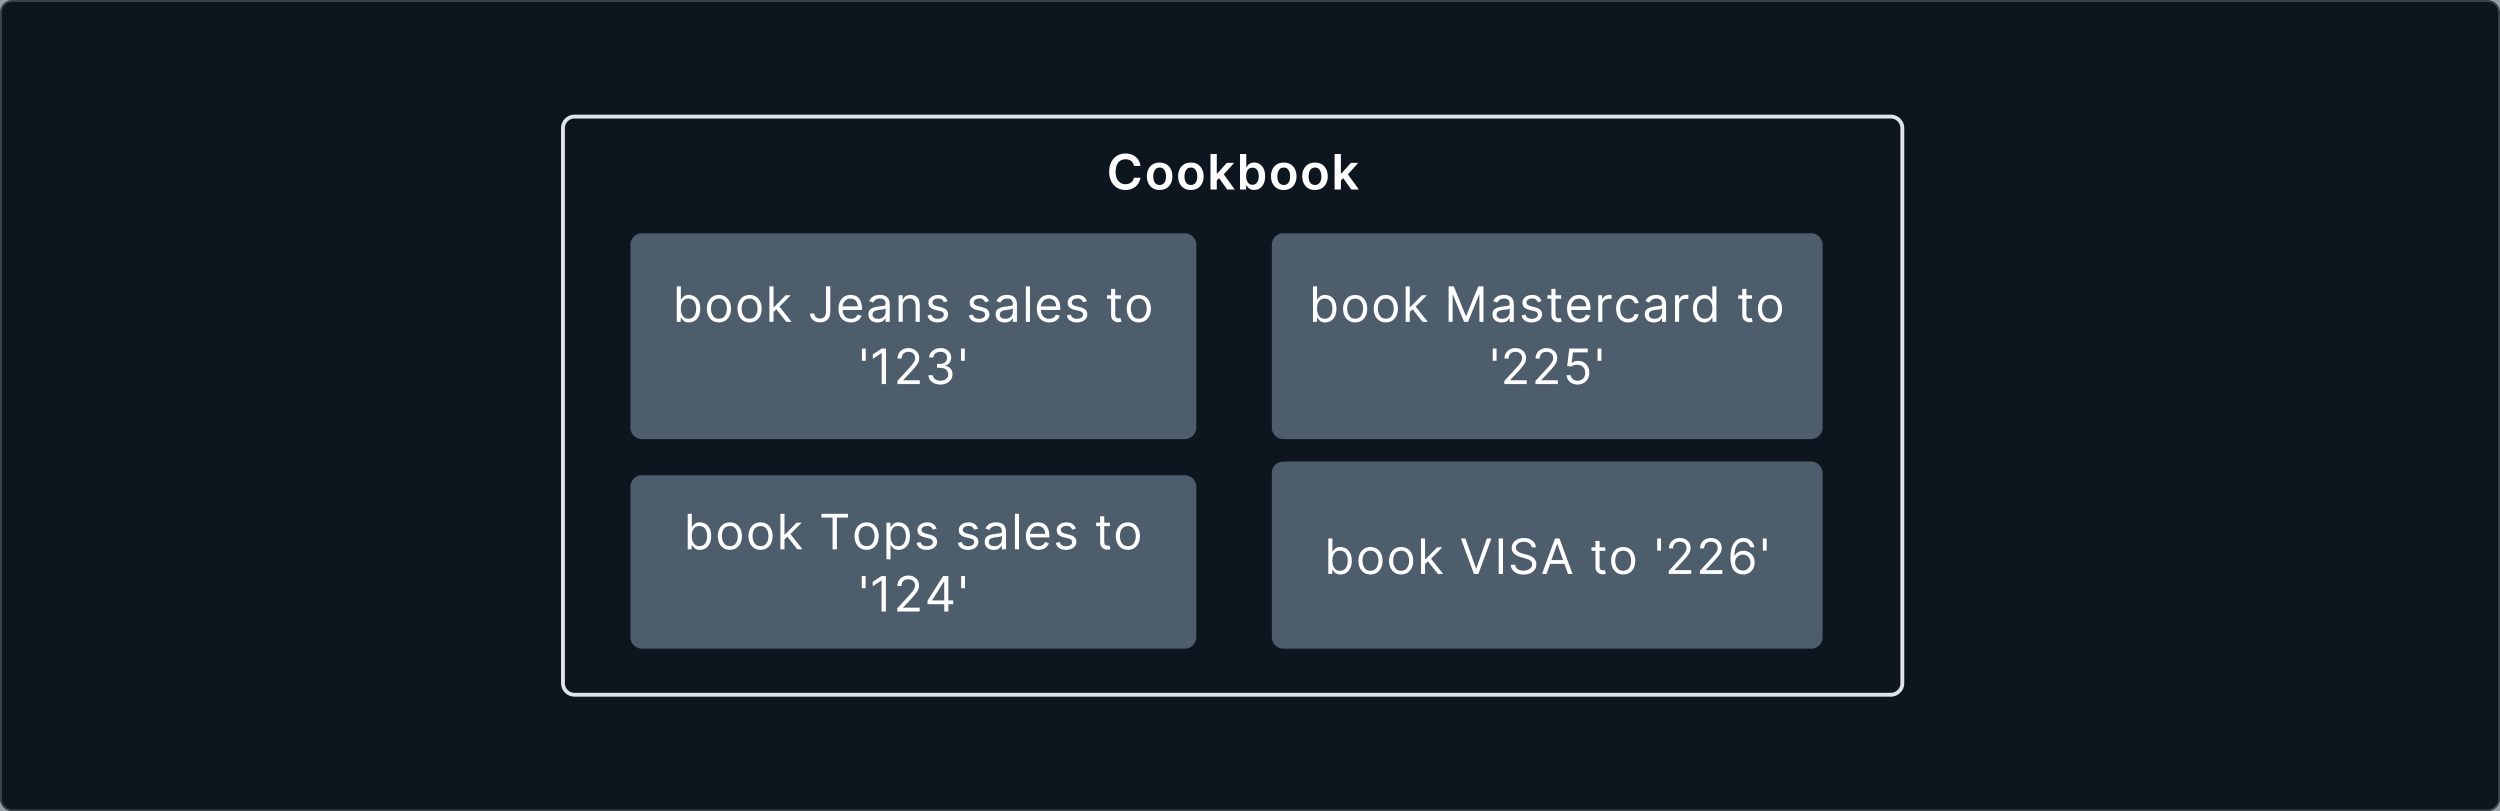 <svg xmlns="http://www.w3.org/2000/svg" xmlns:xlink="http://www.w3.org/1999/xlink" xmlns:lucid="lucid" width="1297.25" height="421"><g transform="translate(-1131.377 320.5)" lucid:page-tab-id="0_0"><path d="M-1806.87-1258.84h5484.6V3840.5h-5484.6z" fill="#979ea8"/><path d="M1131.88-314a6 6 0 0 1 6-6h1284.24a6 6 0 0 1 6 6V94a6 6 0 0 1-6 6H1137.88a6 6 0 0 1-6-6z" stroke="#3a414a" fill="#0d151e"/><use xlink:href="#a" transform="matrix(1,0,0,1,1143.877,-308) translate(630.944 203.403)"/><path d="M1423.5-254a6 6 0 0 1 6-6h683a6 6 0 0 1 6 6V34a6 6 0 0 1-6 6h-683a6 6 0 0 1-6-6z" stroke="#dee4ea" stroke-width="2" fill="#0d151e"/><use xlink:href="#b" transform="matrix(1,0,0,1,1435.489,-248) translate(270.086 25.833)"/><use xlink:href="#c" transform="matrix(1,0,0,1,1435.489,-248) translate(336 58.106)"/><use xlink:href="#d" transform="matrix(1,0,0,1,1435.489,-248) translate(336 90.379)"/><use xlink:href="#d" transform="matrix(1,0,0,1,1435.489,-248) translate(336 122.652)"/><use xlink:href="#d" transform="matrix(1,0,0,1,1435.489,-248) translate(336 154.924)"/><use xlink:href="#e" transform="matrix(1,0,0,1,1435.489,-248) translate(336 187.197)"/><path d="M1458.5-193.47a6 6 0 0 1 6-6h281.63a6 6 0 0 1 6 6v94.82a6 6 0 0 1-6 6H1464.5a6 6 0 0 1-6-6z" stroke="#000" stroke-opacity="0" stroke-width="2" fill="#4e5d6c"/><use xlink:href="#f" transform="matrix(1,0,0,1,1463.489,-194.465) translate(16.83 40.99)"/><use xlink:href="#g" transform="matrix(1,0,0,1,1463.489,-194.465) translate(87.208 40.99)"/><use xlink:href="#h" transform="matrix(1,0,0,1,1463.489,-194.465) translate(169.292 40.99)"/><use xlink:href="#i" transform="matrix(1,0,0,1,1463.489,-194.465) translate(241.564 40.99)"/><use xlink:href="#j" transform="matrix(1,0,0,1,1463.489,-194.465) translate(113.345 73.262)"/><path d="M1458.5-67.9a6 6 0 0 1 6-6h281.63a6 6 0 0 1 6 6v78a6 6 0 0 1-6 6H1464.5a6 6 0 0 1-6-6z" stroke="#000" stroke-opacity="0" stroke-width="2" fill="#4e5d6c"/><g><use xlink:href="#f" transform="matrix(1,0,0,1,1463.489,-68.886) translate(22.511 33.427)"/><use xlink:href="#k" transform="matrix(1,0,0,1,1463.489,-68.886) translate(92.89 33.427)"/><use xlink:href="#h" transform="matrix(1,0,0,1,1463.489,-68.886) translate(163.61 33.427)"/><use xlink:href="#i" transform="matrix(1,0,0,1,1463.489,-68.886) translate(235.883 33.427)"/><use xlink:href="#l" transform="matrix(1,0,0,1,1463.489,-68.886) translate(113.269 65.7)"/></g><path d="M1791.32-193.47a6 6 0 0 1 6-6h273.8a6 6 0 0 1 6 6v94.82a6 6 0 0 1-6 6h-273.8a6 6 0 0 1-6-6z" stroke="#000" stroke-opacity="0" stroke-width="2" fill="#4e5d6c"/><g><use xlink:href="#f" transform="matrix(1,0,0,1,1796.315,-194.465) translate(14.136 40.99)"/><use xlink:href="#m" transform="matrix(1,0,0,1,1796.315,-194.465) translate(84.515 40.99)"/><use xlink:href="#i" transform="matrix(1,0,0,1,1796.315,-194.465) translate(236.258 40.99)"/><use xlink:href="#n" transform="matrix(1,0,0,1,1796.315,-194.465) translate(107.848 73.262)"/></g><path d="M1791.32-75a6 6 0 0 1 6-6h273.8a6 6 0 0 1 6 6v85.1a6 6 0 0 1-6 6h-273.8a6 6 0 0 1-6-6z" stroke="#000" stroke-opacity="0" stroke-width="2" fill="#4e5d6c"/><g><use xlink:href="#f" transform="matrix(1,0,0,1,1796.315,-76.006) translate(22.091 53.333)"/><use xlink:href="#o" transform="matrix(1,0,0,1,1796.315,-76.006) translate(92.47 53.333)"/><use xlink:href="#p" transform="matrix(1,0,0,1,1796.315,-76.006) translate(160.083 53.333)"/><use xlink:href="#q" transform="matrix(1,0,0,1,1796.315,-76.006) translate(193.189 53.333)"/></g><defs><path fill="#3a414a" d="M108 0H70L1-190h34L89-25l56-165h34" id="r"/><use transform="matrix(0.062,0,0,0.062,0,0)" xlink:href="#r" id="a"/><path fill="#fff" d="M1093-305c274-7 436-143 488-375l374 2c-54 327-251 550-534 652-264 96-597 61-815-71-275-167-456-485-456-927 0-443 182-761 458-927 216-131 531-165 798-77 298 98 499 323 549 671h-374c-49-238-209-386-487-386-394 0-568 303-571 719-3 301 98 524 275 638 86 54 184 81 295 81" id="s"/><path fill="#fff" d="M1246-69C1037 60 675 60 466-69 258-197 120-434 120-762c-1-328 138-567 346-695 210-128 571-128 780 0 208 128 346 367 346 695 1 328-138 565-346 693zM487-763c0 274 101 503 371 503 267 0 367-231 367-503 0-190-59-349-163-438-104-88-309-87-412 0-105 89-163 247-163 438" id="t"/><path fill="#fff" d="M516-482l-1-437h58l552-617h423L869-780h-75zM186 0v-2048h362V0H186zm964 0L650-699l244-255L1583 0h-433" id="u"/><path fill="#fff" d="M1019 27C783 31 658-97 579-242h-21V0H202v-2048h362v766h15c78-147 201-279 439-274 274 6 450 154 550 358 108 220 108 640 1 862-99 206-274 358-550 363zM918-1259c-263 0-357 217-361 491-1 194 58 350 165 436 103 83 296 80 397-2 106-86 164-243 164-434-6-272-99-491-365-491" id="v"/><g id="b"><use transform="matrix(0.009,0,0,0.009,0,0)" xlink:href="#s"/><use transform="matrix(0.009,0,0,0.009,19.83,0)" xlink:href="#t"/><use transform="matrix(0.009,0,0,0.009,36.042,0)" xlink:href="#t"/><use transform="matrix(0.009,0,0,0.009,52.254,0)" xlink:href="#u"/><use transform="matrix(0.009,0,0,0.009,67.424,0)" xlink:href="#v"/><use transform="matrix(0.009,0,0,0.009,84.233,0)" xlink:href="#t"/><use transform="matrix(0.009,0,0,0.009,100.445,0)" xlink:href="#t"/><use transform="matrix(0.009,0,0,0.009,116.657,0)" xlink:href="#u"/></g><path fill="#fff" d="M952 32C708 38 588-97 504-236h-28V0H248v-2048h236v756h20c84-136 200-270 444-264 288 7 472 161 573 372 108 226 107 617 0 842-100 211-282 367-569 374zM530-1070c-67 166-66 442 1 608 62 160 181 282 389 282 319 0 448-265 448-588 0-322-129-576-448-576-208 0-329 116-390 274" id="w"/><path fill="#fff" d="M1204-67C1004 62 676 62 476-67S143-436 144-760c-1-326 132-568 332-697s528-129 728 0 333 371 332 697c1 324-133 564-332 693zM580-261c128 104 389 100 520 0 184-140 253-512 151-786-62-165-189-298-411-297-325 7-460 262-460 584 0 217 75 397 200 499" id="x"/><path fill="#fff" d="M436-560l-4-292h48l672-684h292L728-812h-20zM216 0v-2048h236V0H216zm976 0L592-760l168-164L1492 0h-300" id="y"/><g id="f"><use transform="matrix(0.009,0,0,0.009,0,0)" xlink:href="#w"/><use transform="matrix(0.009,0,0,0.009,16.553,0)" xlink:href="#x"/><use transform="matrix(0.009,0,0,0.009,32.462,0)" xlink:href="#x"/><use transform="matrix(0.009,0,0,0.009,48.371,0)" xlink:href="#y"/></g><path fill="#fff" d="M696-192c233 0 336-153 336-392v-1464h248v1464c-4 385-205 608-584 612-232 3-412-92-505-237-50-76-75-166-75-271h244c7 189 143 288 336 288" id="z"/><path fill="#fff" d="M1472-356c-81 240-294 384-612 388-314 0-521-155-630-374-113-227-112-601 0-830 106-217 302-384 606-384 475 0 684 339 660 868H312v-204h944c-7-269-152-447-420-452-198-4-333 114-401 250-58 110-57 222-55 374 4 329 162 540 480 540 202 0 327-90 384-240" id="A"/><path fill="#fff" d="M1124-208C1047-67 898 39 668 36c-306-9-520-163-524-472-5-429 452-428 824-480 100-15 168-19 168-120 0-203-114-312-324-312-206 0-337 110-400 232l-224-80c96-234 308-360 616-360 350 0 568 167 568 544V0h-236v-208h-12zM380-424c-2 171 150 249 324 248 185 3 312-84 382-197 66-107 46-242 50-399-190 112-562 41-708 206-32 35-48 82-48 142" id="B"/><path fill="#fff" d="M844-1344c-250 5-392 162-392 420V0H216v-1536h228v240h20c73-154 217-263 448-260 349 8 519 217 520 580V0h-236v-960c3-231-128-388-352-384" id="C"/><path fill="#fff" d="M728-176c184 3 360-85 360-240 0-133-100-185-228-216l-256-60c-141-33-244-86-310-156-120-119-130-353-24-494 95-127 270-214 490-214 302 0 467 146 544 364l-212 60c-51-127-146-220-332-220-162 0-326 82-328 228 0 59 21 105 64 139 86 72 291 106 428 141s240 84 307 152c125 117 132 357 25 500C1155-57 969 34 732 32c-311 1-533-140-584-400l224-56c41 161 158 245 356 248" id="D"/><g id="g"><use transform="matrix(0.009,0,0,0.009,0,0)" xlink:href="#z"/><use transform="matrix(0.009,0,0,0.009,14.47,0)" xlink:href="#A"/><use transform="matrix(0.009,0,0,0.009,30,0)" xlink:href="#B"/><use transform="matrix(0.009,0,0,0.009,45.038,0)" xlink:href="#C"/><use transform="matrix(0.009,0,0,0.009,60.644,0)" xlink:href="#D"/></g><path fill="#fff" d="M452-2048V0H216v-2048h236" id="E"/><g id="h"><use transform="matrix(0.009,0,0,0.009,0,0)" xlink:href="#D"/><use transform="matrix(0.009,0,0,0.009,13.939,0)" xlink:href="#B"/><use transform="matrix(0.009,0,0,0.009,28.977,0)" xlink:href="#E"/><use transform="matrix(0.009,0,0,0.009,35.303,0)" xlink:href="#A"/><use transform="matrix(0.009,0,0,0.009,50.833,0)" xlink:href="#D"/></g><path fill="#fff" d="M884-1536v200H88v-200h796zM912-8C806 31 647 29 540-23 419-82 320-195 320-376v-1528h236v1464c-3 157 61 231 204 232 42 1 74-6 104-12" id="F"/><g id="i"><use transform="matrix(0.009,0,0,0.009,0,0)" xlink:href="#F"/><use transform="matrix(0.009,0,0,0.009,9.697,0)" xlink:href="#x"/></g><path fill="#fff" d="M420-2048v704H200v-704h220" id="G"/><path fill="#fff" d="M932-2048V0H684v-1788h-12l-500 332v-252l512-340h248" id="H"/><path fill="#fff" d="M844-1860c-242 0-383 145-388 388H220c0-257 136-434 310-528 183-98 461-100 641 0 164 90 297 257 297 492 0 209-70 314-180 460-195 257-508 562-736 812v16h952V0H212v-180l676-740c128-145 234-249 310-408 25-57 38-117 38-180-7-228-163-352-392-352" id="I"/><path fill="#fff" d="M1184-1048c243 35 412 221 412 492-3 250-156 418-337 508-196 98-506 99-707 8-185-81-330-235-344-472h252c25 214 205 314 440 320 178 1 320-68 394-174 39-55 58-118 58-190-11-265-203-381-484-384H704v-220h164c240-5 412-121 412-356 0-222-147-344-372-344-224 0-399 110-416 324H252c10-235 160-389 336-472 189-89 475-91 650 8 157 89 278 249 282 472 1 242-143 408-336 464v16" id="J"/><g id="j"><use transform="matrix(0.009,0,0,0.009,0,0)" xlink:href="#G"/><use transform="matrix(0.009,0,0,0.009,5.909,0)" xlink:href="#H"/><use transform="matrix(0.009,0,0,0.009,18.295,0)" xlink:href="#I"/><use transform="matrix(0.009,0,0,0.009,34.432,0)" xlink:href="#J"/><use transform="matrix(0.009,0,0,0.009,51.402,0)" xlink:href="#G"/></g><path fill="#fff" d="M136-1828v-220h1536v220h-644V0H780v-1828H136" id="K"/><path fill="#fff" d="M920 32C676 38 556-97 472-236h-20v812H216v-2112h228v244h28c84-136 200-270 444-264 288 7 472 161 573 372 108 226 107 617 0 842-100 211-282 367-569 374zM498-1070c-67 166-66 442 1 608 62 160 181 282 389 282 319 0 448-265 448-588 0-322-129-576-448-576-208 0-329 116-390 274" id="L"/><g id="k"><use transform="matrix(0.009,0,0,0.009,0,0)" xlink:href="#K"/><use transform="matrix(0.009,0,0,0.009,17.121,0)" xlink:href="#x"/><use transform="matrix(0.009,0,0,0.009,33.03,0)" xlink:href="#L"/><use transform="matrix(0.009,0,0,0.009,49.28,0)" xlink:href="#D"/></g><path fill="#fff" d="M164-420v-204l900-1424h148v316h-100L432-656v16h1212v220H164zM1128 0v-2048h236V0h-236" id="M"/><g id="l"><use transform="matrix(0.009,0,0,0.009,0,0)" xlink:href="#G"/><use transform="matrix(0.009,0,0,0.009,5.909,0)" xlink:href="#H"/><use transform="matrix(0.009,0,0,0.009,18.295,0)" xlink:href="#I"/><use transform="matrix(0.009,0,0,0.009,34.432,0)" xlink:href="#M"/><use transform="matrix(0.009,0,0,0.009,51.553,0)" xlink:href="#G"/></g><path fill="#fff" d="M248-2048h296l696 1700h24l696-1700h296V0h-232v-1556h-20L1364 0h-224L500-1556h-20V0H248v-2048" id="N"/><path fill="#fff" d="M840-1332c-228 7-388 135-388 360V0H216v-1536h228v232h16c48-143 212-258 400-256 29 0 98 1 124 4v240c-30-6-100-18-144-16" id="O"/><path fill="#fff" d="M1444-448c-53 291-263 480-604 480-309 0-507-165-612-383-110-230-110-595 2-823 106-216 303-382 606-382 338 0 559 184 608 480h-236c-39-143-171-276-368-268-314 13-455 250-460 576-1 235 79 419 216 515 69 49 151 73 244 73 201-4 323-106 368-268h236" id="P"/><path fill="#fff" d="M1244-236C1160-98 1040 38 796 32c-286-7-469-163-569-374-107-225-108-616 0-842 101-211 285-365 573-372 244-6 359 127 444 264h20v-756h236V0h-228v-236h-28zm-664-22c123 99 362 103 488 4 128-101 200-285 200-514 0-227-69-406-198-504-125-96-370-93-492 4-126 100-198 279-198 500 0 223 74 408 200 510" id="Q"/><g id="m"><use transform="matrix(0.009,0,0,0.009,0,0)" xlink:href="#N"/><use transform="matrix(0.009,0,0,0.009,23.712,0)" xlink:href="#B"/><use transform="matrix(0.009,0,0,0.009,38.75,0)" xlink:href="#D"/><use transform="matrix(0.009,0,0,0.009,52.689,0)" xlink:href="#F"/><use transform="matrix(0.009,0,0,0.009,62.386,0)" xlink:href="#A"/><use transform="matrix(0.009,0,0,0.009,77.917,0)" xlink:href="#O"/><use transform="matrix(0.009,0,0,0.009,87.841,0)" xlink:href="#P"/><use transform="matrix(0.009,0,0,0.009,102.727,0)" xlink:href="#B"/><use transform="matrix(0.009,0,0,0.009,117.765,0)" xlink:href="#O"/><use transform="matrix(0.009,0,0,0.009,127.689,0)" xlink:href="#Q"/></g><path fill="#fff" d="M520-1224c78-63 216-117 356-116 273 1 465 148 568 334 110 199 110 507-4 704-108 186-308 329-588 330-247 0-439-110-543-262-57-81-88-174-93-278h240c13 183 194 325 396 320 269-9 436-186 436-456 0-279-176-456-452-468-129-2-281 48-356 104l-232-28 124-1008h1064v220H580l-72 604h12" id="R"/><g id="n"><use transform="matrix(0.009,0,0,0.009,0,0)" xlink:href="#G"/><use transform="matrix(0.009,0,0,0.009,5.909,0)" xlink:href="#I"/><use transform="matrix(0.009,0,0,0.009,22.045,0)" xlink:href="#I"/><use transform="matrix(0.009,0,0,0.009,38.182,0)" xlink:href="#R"/><use transform="matrix(0.009,0,0,0.009,54.394,0)" xlink:href="#G"/></g><path fill="#fff" d="M332-2048L940-324h24l608-1724h260L1080 0H824L72-2048h260" id="S"/><path fill="#fff" d="M496-2048V0H248v-2048h248" id="T"/><path fill="#fff" d="M416-528c25 237 225 334 480 340 191 1 347-70 434-176 77-95 92-271 9-362-134-144-391-180-603-246-159-49-287-112-380-197s-140-197-140-335c2-255 159-414 346-500 201-93 507-96 706-2 181 82 329 236 340 470h-240c-21-207-226-322-460-320-179-1-321 63-396 165-66 83-79 226-16 315 149 209 491 208 742 314 205 86 398 215 398 506 0 256-147 420-338 513-201 98-573 103-782 8-194-88-336-247-356-493h256" id="U"/><path fill="#fff" d="M332 0H72l752-2048h256L1832 0h-260L960-1724h-16zm96-800h1048v220H428v-220" id="V"/><g id="o"><use transform="matrix(0.009,0,0,0.009,0,0)" xlink:href="#S"/><use transform="matrix(0.009,0,0,0.009,18.03,0)" xlink:href="#T"/><use transform="matrix(0.009,0,0,0.009,25.076,0)" xlink:href="#U"/><use transform="matrix(0.009,0,0,0.009,42.083,0)" xlink:href="#V"/></g><g id="p"><use transform="matrix(0.009,0,0,0.009,0,0)" xlink:href="#F"/><use transform="matrix(0.009,0,0,0.009,9.697,0)" xlink:href="#x"/></g><path fill="#fff" d="M428-1068c104-152 260-272 504-272 263 0 452 148 556 328 114 198 115 497 3 700-107 194-308 352-599 340C375 6 181-380 180-944c2-496 125-879 434-1057 171-99 440-99 616-7 172 86 296 254 330 472h-244c-44-175-171-324-392-320-159 0-283 69-374 207s-137 332-138 581h16zm236 811c129 84 325 87 454 2 122-75 217-217 218-405-1-183-94-323-212-398-110-70-274-83-401-24-152 74-275 211-275 426 0 181 98 322 216 399" id="W"/><g id="q"><use transform="matrix(0.009,0,0,0.009,0,0)" xlink:href="#G"/><use transform="matrix(0.009,0,0,0.009,5.909,0)" xlink:href="#I"/><use transform="matrix(0.009,0,0,0.009,22.045,0)" xlink:href="#I"/><use transform="matrix(0.009,0,0,0.009,38.182,0)" xlink:href="#W"/><use transform="matrix(0.009,0,0,0.009,54.811,0)" xlink:href="#G"/></g></defs></g></svg>